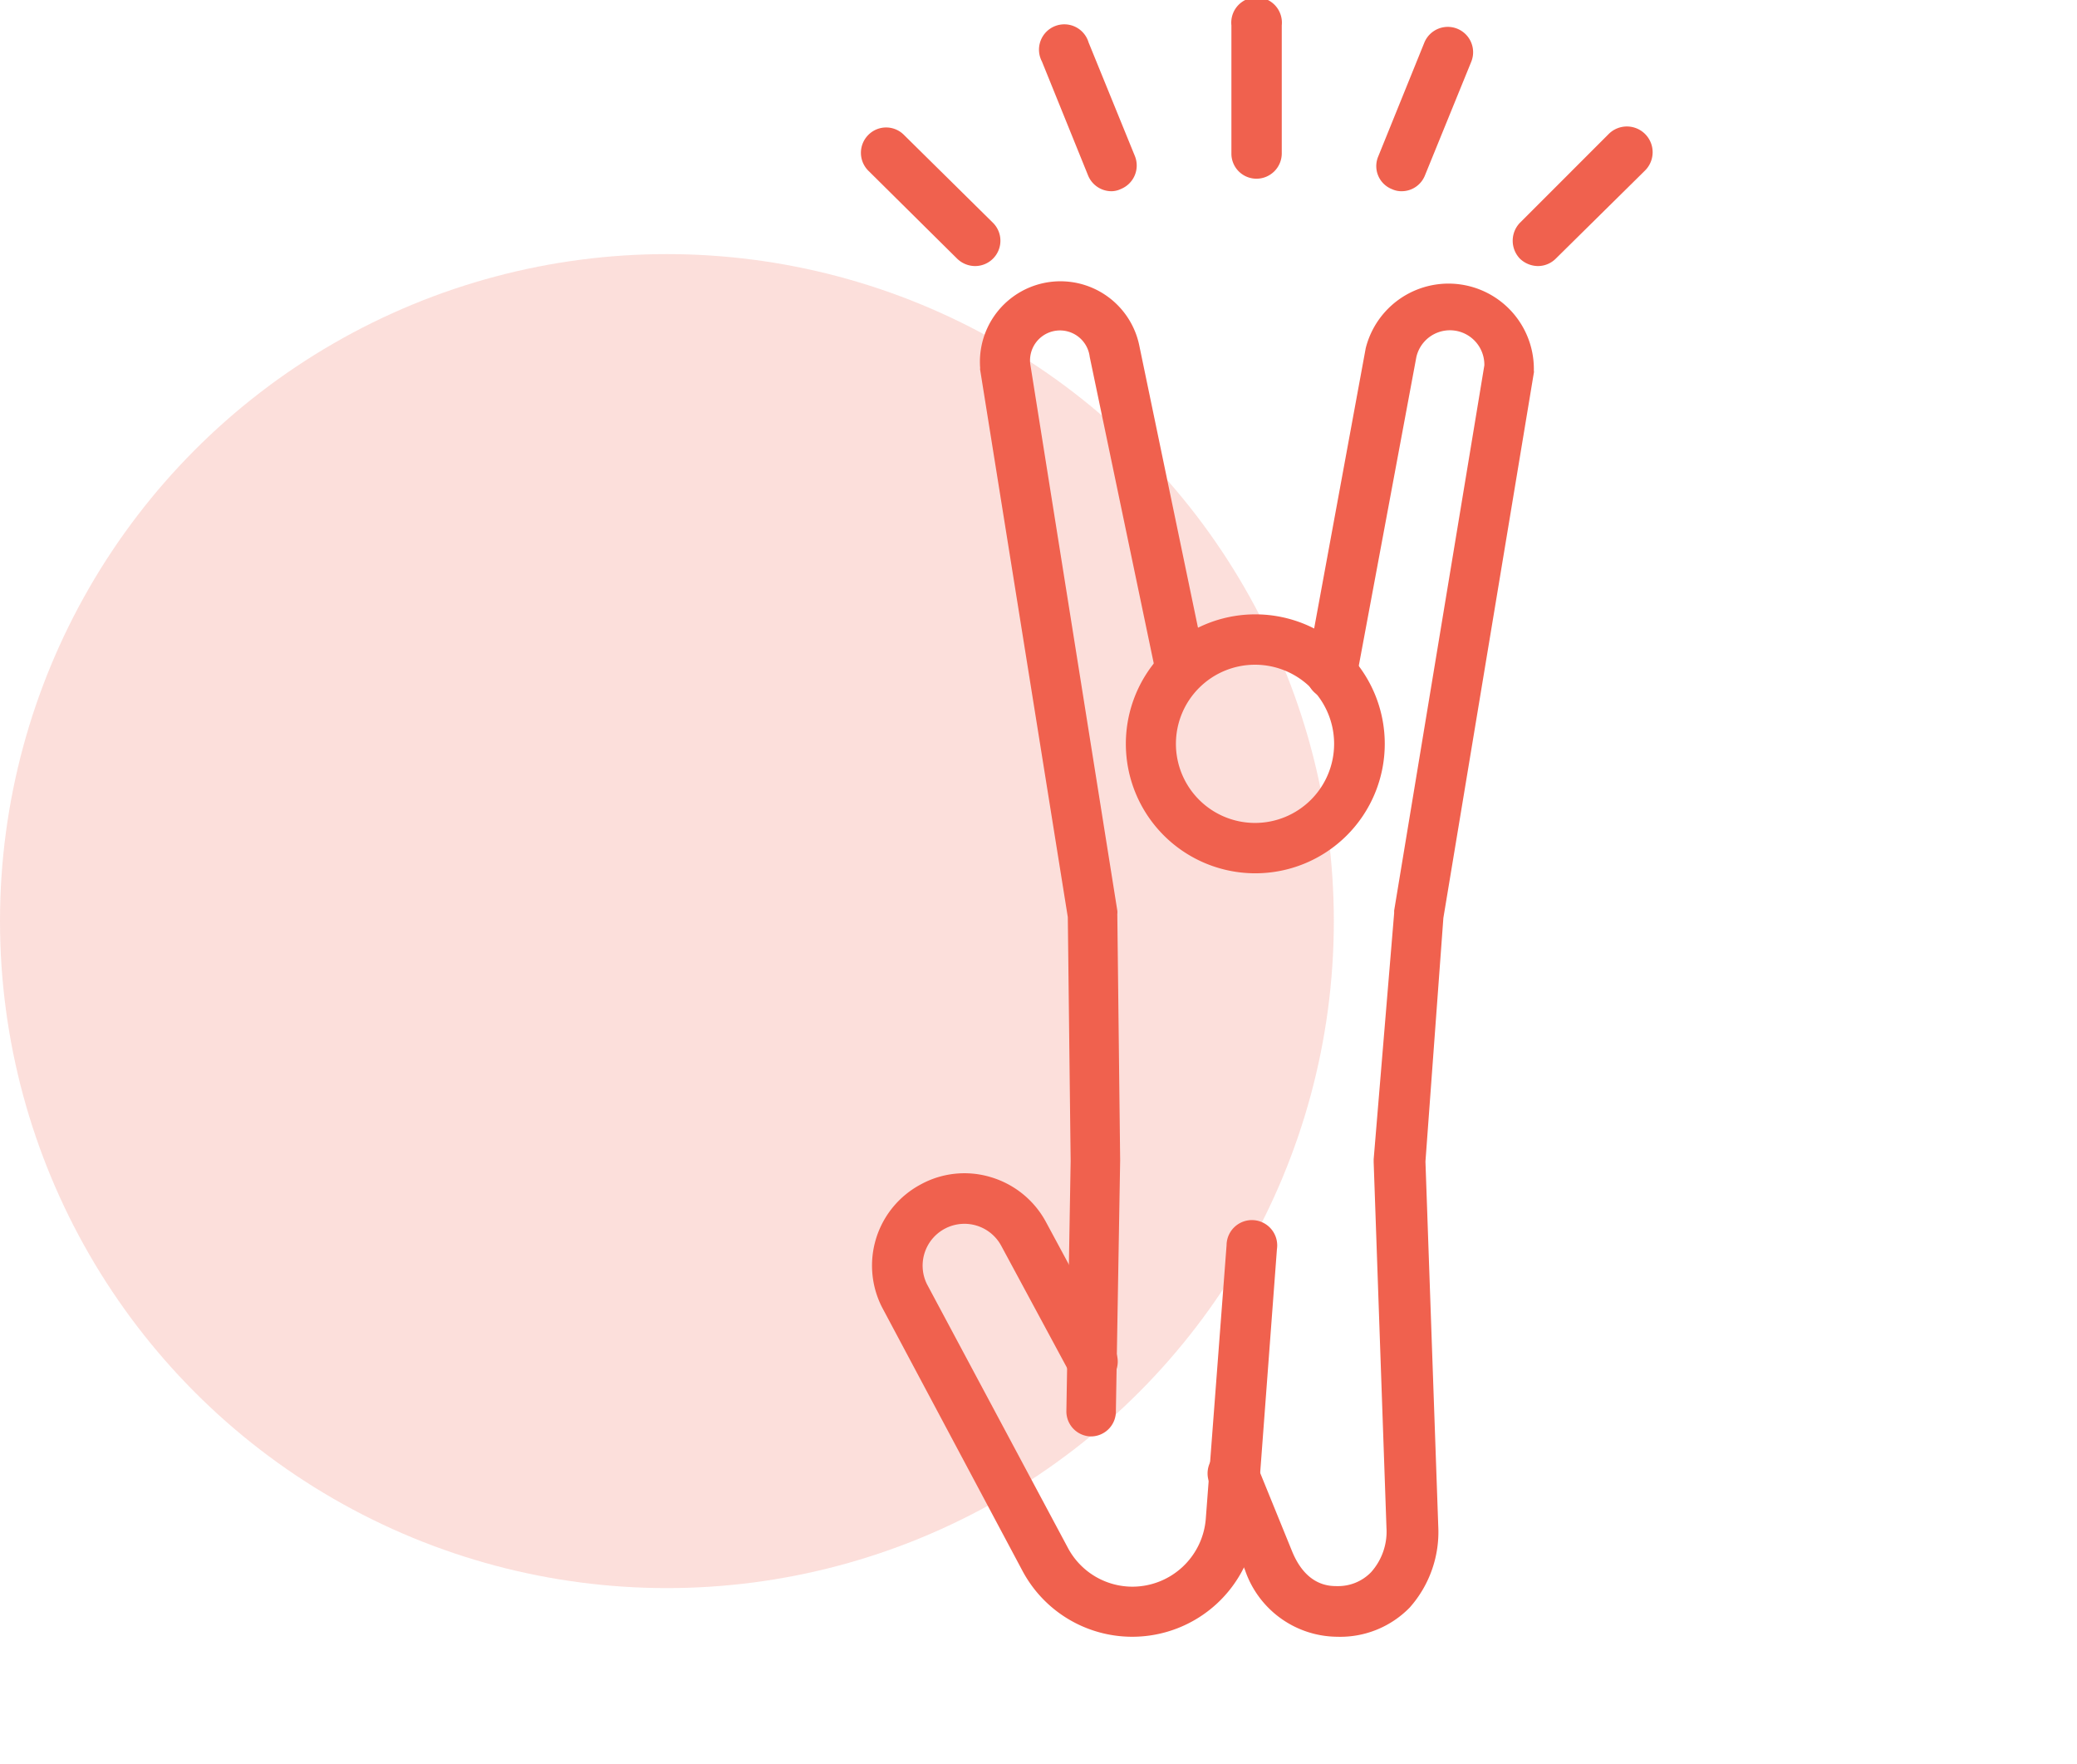 <?xml version="1.0" encoding="utf-8"?>
<svg xmlns="http://www.w3.org/2000/svg" viewBox="0 0 73 62"><defs><style>.a,.b{fill:#F0614E;}.a{opacity:0.2;}</style></defs><circle class="a" cx="23.44" cy="32.37" r="23.44"/><path class="b" d="M39.07,6.72a.89.89,0,0,1-.83-.56l-1.62-4a.89.89,0,1,1,1.64-.67l1.63,4a.89.89,0,0,1-.49,1.15A.78.78,0,0,1,39.07,6.72Z"/><path class="b" d="M34.27,9.35a.91.91,0,0,1-.63-.26L30.52,6a.89.89,0,0,1,0-1.26.88.88,0,0,1,1.25,0L34.9,7.83a.89.89,0,0,1-.63,1.52Z"/><path class="b" d="M44.16,6.28a.88.88,0,0,1-.88-.89V.89a.89.89,0,1,1,1.77,0v4.5A.89.89,0,0,1,44.16,6.28Z"/><path class="b" d="M49.26,6.72a.78.78,0,0,1-.33-.07.87.87,0,0,1-.49-1.15l1.62-4a.89.89,0,1,1,1.65.67l-1.63,4A.88.88,0,0,1,49.26,6.72Z"/><path class="b" d="M54.05,9.35a.93.93,0,0,1-.63-.26.91.91,0,0,1,0-1.26L56.55,4.7A.89.89,0,0,1,57.81,6L54.68,9.09A.89.89,0,0,1,54.05,9.35Z"/><path class="b" d="M44.11,30.69a4.55,4.55,0,1,1,4.56-4.55A4.55,4.55,0,0,1,44.11,30.69Zm0-7.33a2.78,2.78,0,1,0,2.78,2.78A2.78,2.78,0,0,0,44.11,23.36Z"/><path class="b" d="M38.35,50.48h0a.88.88,0,0,1-.87-.9l.15-8.78-.1-8.57L34.45,13a.13.13,0,0,1,0-.06,2.83,2.83,0,0,1,5.6-.76l2.33,11.2a.89.89,0,0,1-1.74.36L38.3,12.54v0a1.05,1.05,0,0,0-2.09.25L39.27,32a.49.49,0,0,1,0,.12l.1,8.66v0l-.15,8.79A.88.88,0,0,1,38.35,50.48Z"/><path class="b" d="M47,57.52a3.45,3.45,0,0,1-3.24-2.34l-1.25-3.06a.89.89,0,0,1,1.65-.68l1.25,3.07c.5,1.23,1.32,1.23,1.59,1.23a1.61,1.61,0,0,0,1.19-.49,2.14,2.14,0,0,0,.54-1.56l-.45-12.85v-.1L49,32.09S49,32,49,32l3.17-19.16a1.21,1.21,0,0,0-2.39-.29L47.68,23.81a.89.89,0,1,1-1.75-.32L48,12.24a3,3,0,0,1,5.91.79.15.15,0,0,1,0,.07L50.73,32.26l-.63,8.56.45,12.81a4,4,0,0,1-1,2.86A3.41,3.41,0,0,1,47,57.52Z"/><path class="b" d="M39.79,57.52a4.37,4.37,0,0,1-3.85-2.31L31,45.94v0a3.23,3.23,0,0,1,1.35-4.31,3.2,3.2,0,0,1,2.48-.26,3.25,3.25,0,0,1,1.93,1.57l2.42,4.49a.89.89,0,1,1-1.57.84l-2.42-4.49a1.47,1.47,0,0,0-.87-.71,1.47,1.47,0,0,0-1.74,2.06l4.95,9.26a2.57,2.57,0,0,0,2.28,1.37,2.59,2.59,0,0,0,2.57-2.39l.73-9.61a.89.89,0,1,1,1.77.14l-.72,9.61A4.38,4.38,0,0,1,39.79,57.52Z"/></svg>